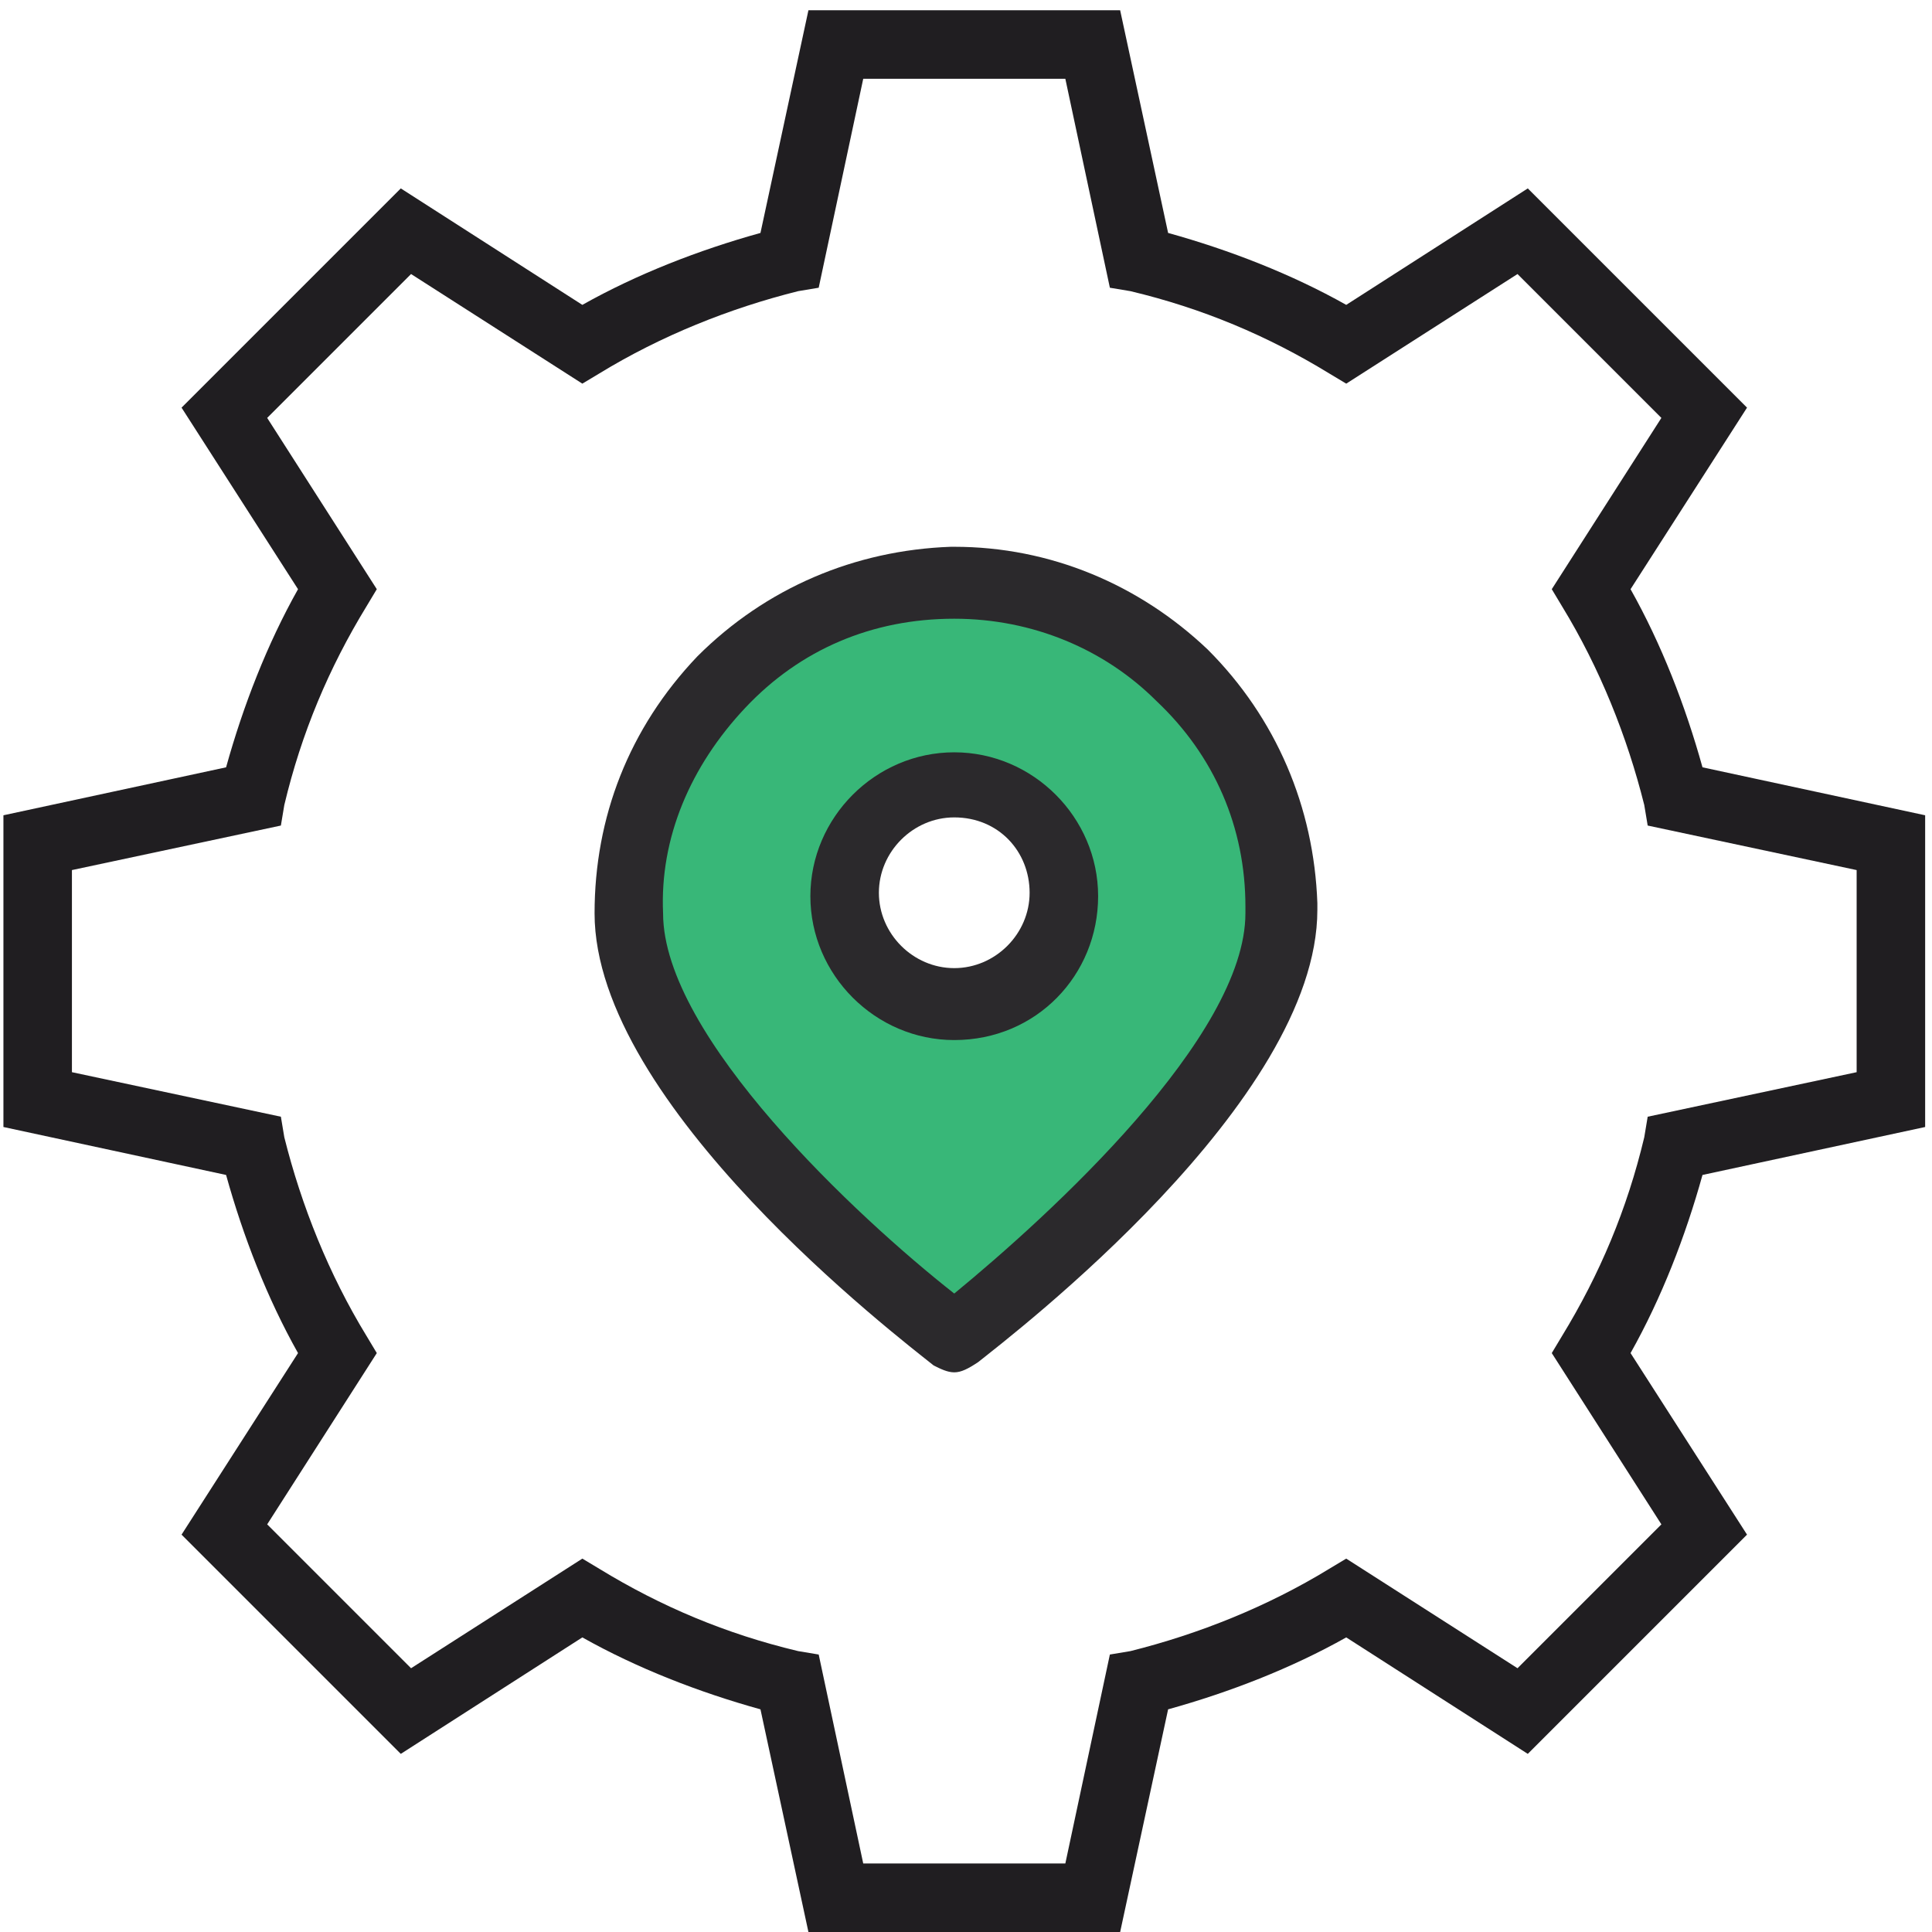 <?xml version="1.0" encoding="utf-8"?>
<!-- Generator: Adobe Illustrator 24.2.0, SVG Export Plug-In . SVG Version: 6.00 Build 0)  -->
<svg version="1.1" id="Layer_1" xmlns="http://www.w3.org/2000/svg" xmlns:xlink="http://www.w3.org/1999/xlink" x="0px" y="0px"
	 width="56.4px" height="56.4px" viewBox="0 0 56.4 56.4" style="enable-background:new 0 0 56.4 56.4;" xml:space="preserve">
<style type="text/css">
	.st0{fill:#201E21;}
	.st1{fill:#38B778;}
	.st2{fill:#2B292C;}
	.st3{enable-background:new    ;}
	.st4{fill:#FFFFFF;}
	.st5{fill:#353535;}
	.st6{fill:#666766;}
	.st7{fill:none;}
	.st8{fill:#F8F8FA;}
</style>
<g id="Group_129" transform="translate(-415 -5963)">
	<g id="Group_53" transform="translate(433.957 5980.162)">
		<path class="st1" d="M18.4,9.5c0-0.1,0-0.1,0-0.2c-0.1-5.3-4.4-9.5-9.6-9.4C3.6,0-0.7,4.3-0.6,9.5c0,5.3,9.5,12.4,9.5,12.4
			S18.4,14.8,18.4,9.5L18.4,9.5z M8.9,12.2c-1.8,0-3.2-1.5-3.2-3.2s1.5-3.2,3.2-3.2s3.2,1.5,3.2,3.2S10.7,12.2,8.9,12.2z"/>
		<path class="st2" d="M8.9,22.9c-0.2,0-0.4-0.1-0.6-0.2c-1-0.8-9.9-7.6-9.9-13.2c0-2.8,1-5.4,3-7.5c2-2,4.6-3.1,7.4-3.2
			c0,0,0.1,0,0.1,0c2.8,0,5.4,1.1,7.4,3c2,2,3.1,4.6,3.2,7.4l0,0.2c0,5.6-8.9,12.4-9.9,13.2C9.3,22.8,9.1,22.9,8.9,22.9z M8.9,0.9
			C8.9,0.9,8.9,0.9,8.9,0.9c-2.4,0-4.5,0.9-6.1,2.6s-2.5,3.8-2.4,6c0,3.6,5.7,8.9,8.5,11.1c2.8-2.3,8.5-7.5,8.5-11.1l0-0.2
			c0-2.3-0.9-4.4-2.6-6C13.3,1.8,11.2,0.9,8.9,0.9z"/>
		<g id="Ellipse_14">
			<path class="st2" d="M8.9,13.2c-2.3,0-4.2-1.9-4.2-4.2s1.9-4.2,4.2-4.2s4.2,1.9,4.2,4.2S11.3,13.2,8.9,13.2z M8.9,6.7
				c-1.2,0-2.2,1-2.2,2.2s1,2.2,2.2,2.2s2.2-1,2.2-2.2S10.2,6.7,8.9,6.7z"/>
		</g>
	</g>
	<g id="Path_89">
		<path class="st0" d="M447.7,6019.4h-9.1l-1.4-6.5c-1.8-0.5-3.6-1.2-5.2-2.1l-5.3,3.4l-6.4-6.4l3.4-5.3c-0.9-1.6-1.6-3.4-2.1-5.2
			l-6.5-1.4v-9.1l6.5-1.4c0.5-1.8,1.2-3.6,2.1-5.2l-3.4-5.3l6.4-6.4l5.3,3.4c1.6-0.9,3.4-1.6,5.2-2.1l1.4-6.5h9.1l1.4,6.5
			c1.8,0.5,3.6,1.2,5.2,2.1l5.3-3.4l6.4,6.4l-3.4,5.3c0.9,1.6,1.6,3.4,2.1,5.2l6.5,1.4v9.1l-6.5,1.4c-0.5,1.8-1.2,3.6-2.1,5.2
			l3.4,5.3l-6.4,6.4l-5.3-3.4c-1.6,0.9-3.4,1.6-5.2,2.1L447.7,6019.4z M440.2,6017.4h5.9l1.3-6.1l0.6-0.1c2-0.5,4-1.3,5.8-2.4
			l0.5-0.3l5,3.2l4.2-4.2l-3.2-5l0.3-0.5c1.1-1.8,1.9-3.7,2.4-5.8l0.1-0.6l6.1-1.3v-5.9l-6.1-1.3l-0.1-0.6c-0.5-2-1.3-4-2.4-5.8
			l-0.3-0.5l3.2-5l-4.2-4.2l-5,3.2l-0.5-0.3c-1.8-1.1-3.7-1.9-5.8-2.4l-0.6-0.1l-1.3-6.1h-5.9l-1.3,6.1l-0.6,0.1
			c-2,0.5-4,1.3-5.8,2.4l-0.5,0.3l-5-3.2l-4.2,4.2l3.2,5l-0.3,0.5c-1.1,1.8-1.9,3.7-2.4,5.8l-0.1,0.6l-6.1,1.3v5.9l6.1,1.3l0.1,0.6
			c0.5,2,1.3,4,2.4,5.8l0.3,0.5l-3.2,5l4.2,4.2l5-3.2l0.5,0.3c1.8,1.1,3.7,1.9,5.8,2.4l0.6,0.1L440.2,6017.4z"/>
	</g>
</g>
</svg>
